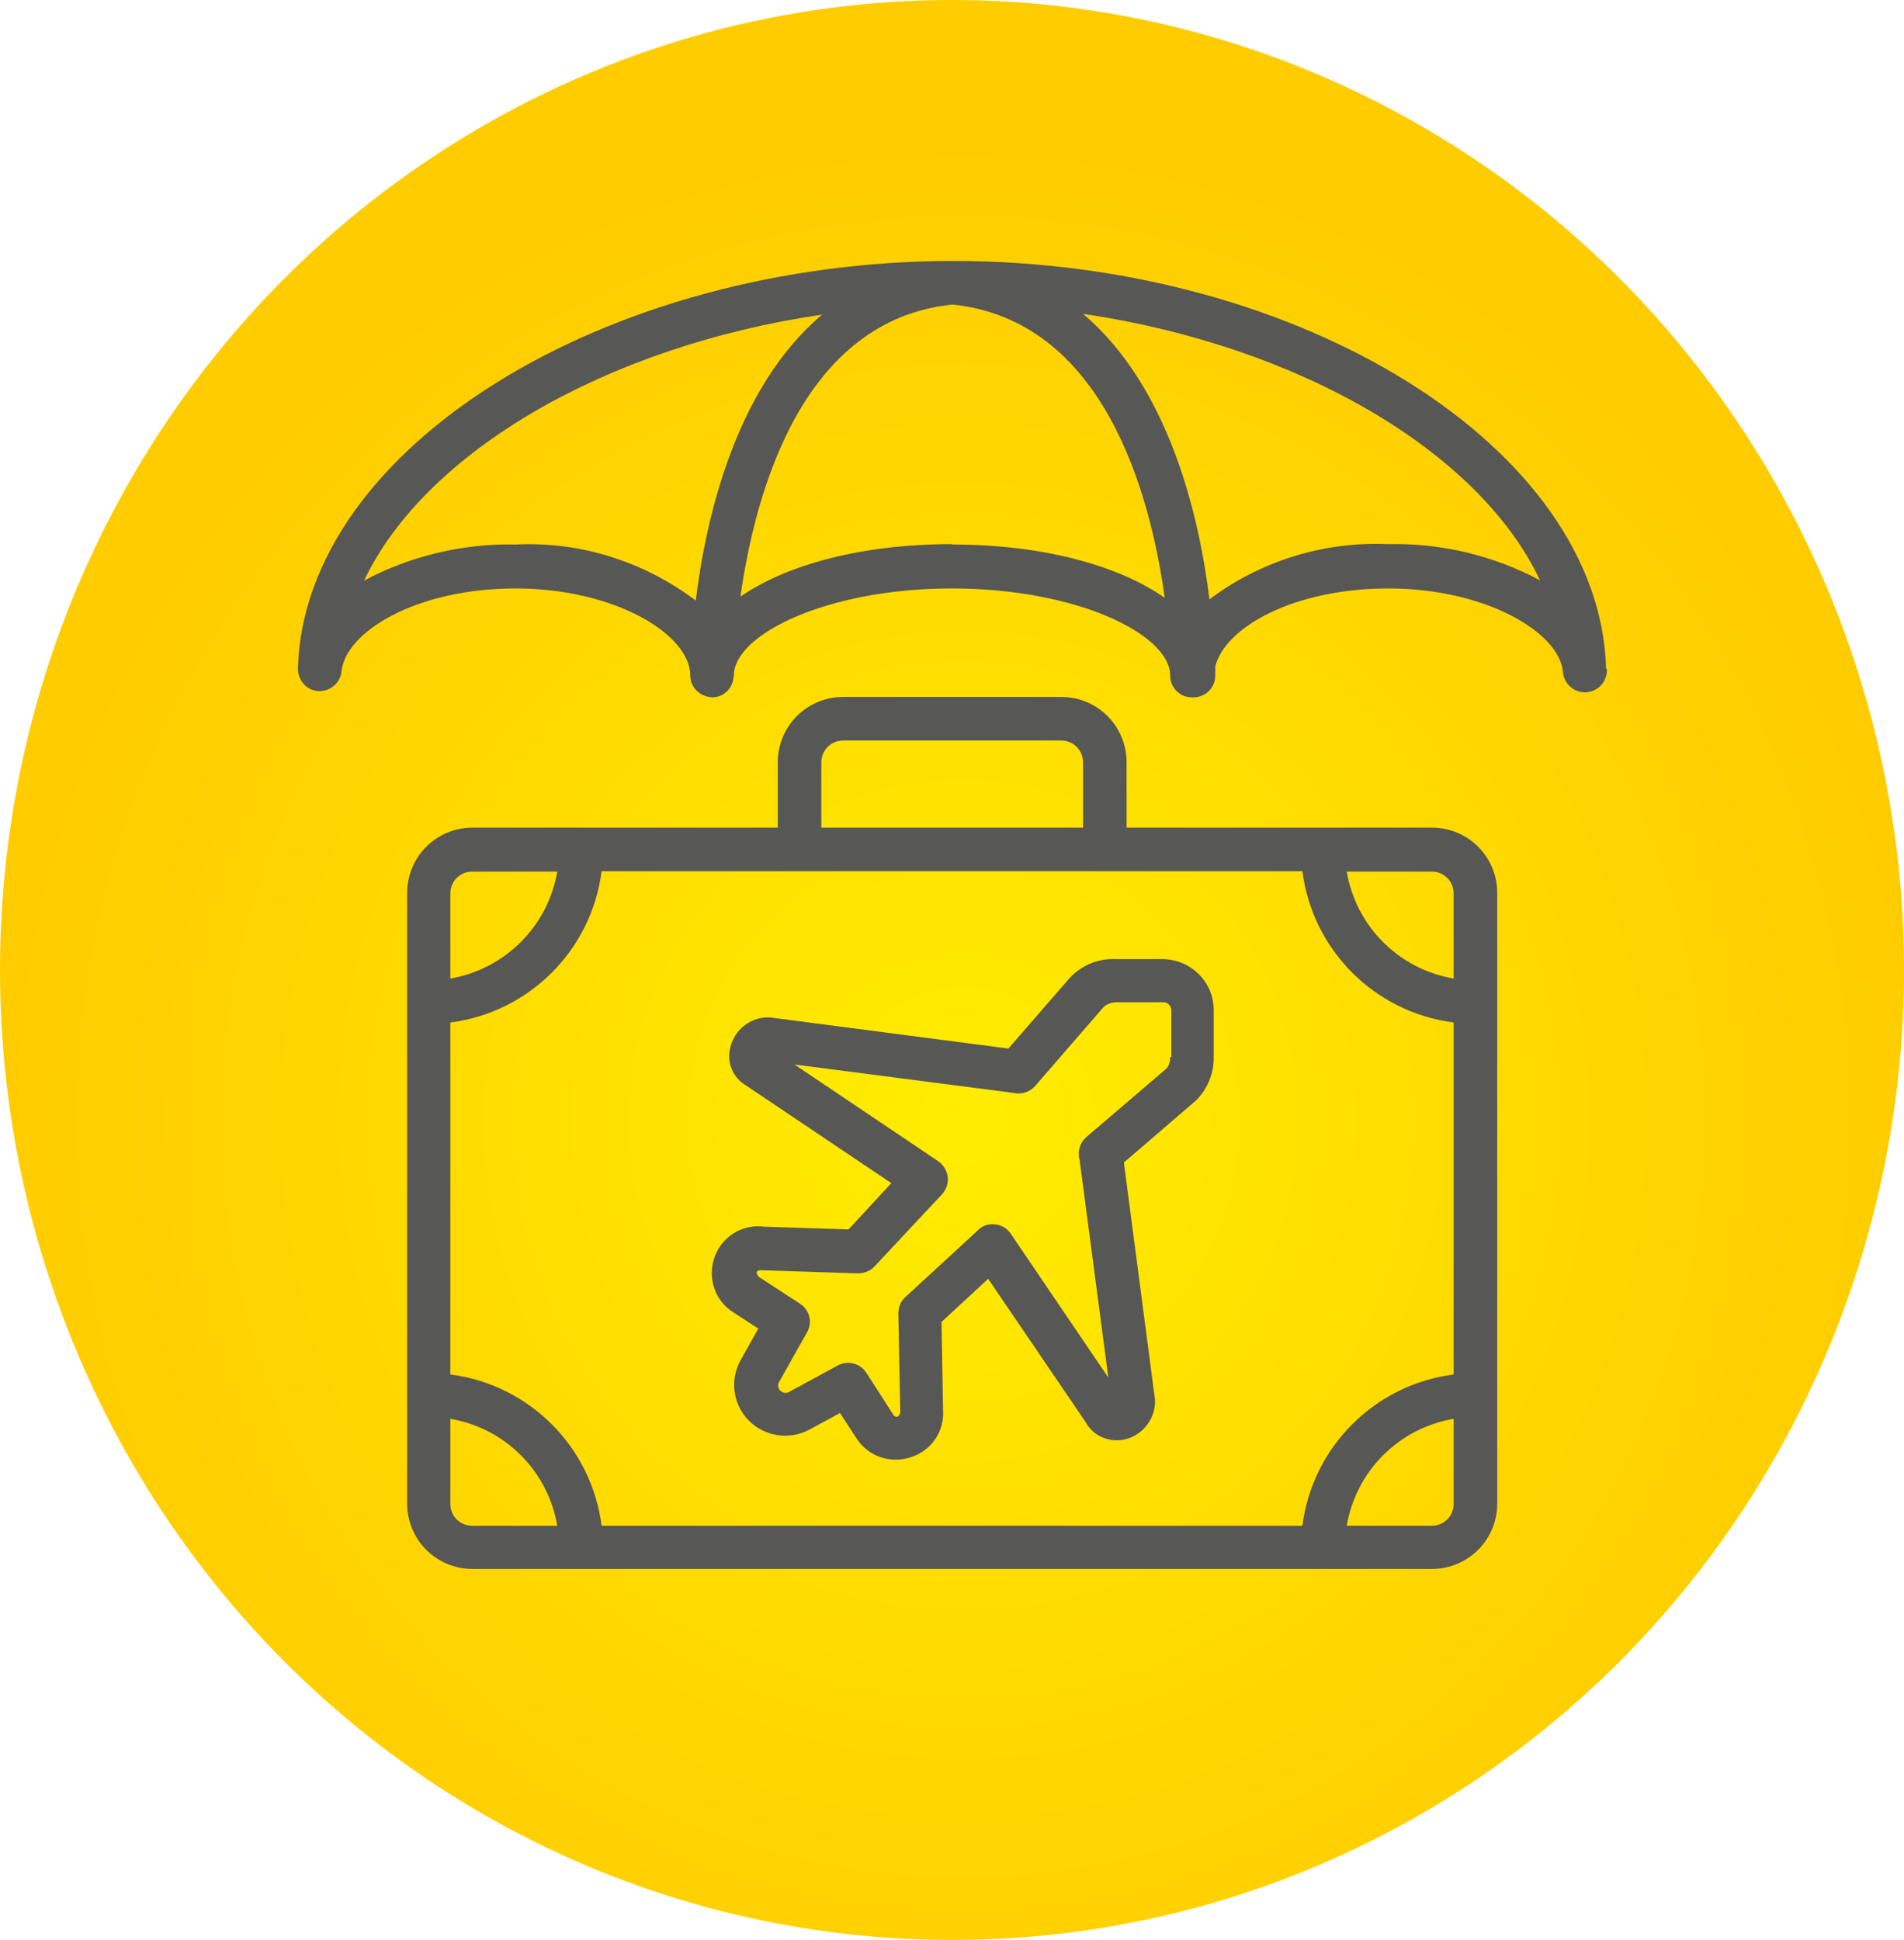 <?xml version="1.0" encoding="UTF-8"?>
<svg xmlns="http://www.w3.org/2000/svg" xmlns:xlink="http://www.w3.org/1999/xlink" id="Ebene_2" data-name="Ebene 2" viewBox="0 0 48.96 49.89">
  <defs>
    <style>
      .cls-1 {
        clip-path: url(#clippath);
      }

      .cls-2 {
        fill: none;
      }

      .cls-2, .cls-3, .cls-4 {
        stroke-width: 0px;
      }

      .cls-5 {
        clip-path: url(#clippath-1);
      }

      .cls-3 {
        fill: url(#Unbenannter_Verlauf_2);
      }

      .cls-4 {
        fill: #575756;
      }
    </style>
    <clipPath id="clippath">
      <ellipse class="cls-2" cx="24.48" cy="24.94" rx="24.48" ry="24.94"></ellipse>
    </clipPath>
    <radialGradient id="Unbenannter_Verlauf_2" data-name="Unbenannter Verlauf 2" cx="-203.57" cy="829.45" fx="-203.57" fy="829.45" r="1" gradientTransform="translate(5008.2 20715.41) scale(24.48 -24.94)" gradientUnits="userSpaceOnUse">
      <stop offset="0" stop-color="#ffed00"></stop>
      <stop offset="1" stop-color="#fc0"></stop>
    </radialGradient>
    <clipPath id="clippath-1">
      <rect class="cls-2" width="48.96" height="49.89"></rect>
    </clipPath>
  </defs>
  <g id="Ebene_1-2" data-name="Ebene 1">
    <g>
      <g class="cls-1">
        <rect class="cls-3" width="48.96" height="49.89"></rect>
      </g>
      <g class="cls-5">
        <path class="cls-4" d="M30.09,27.18c0,.1-.02.21-.09.29l-2.07,1.77c-.12.11-.19.26-.19.42,0,.05,0,.1.02.15l.74,5.61-2.51-3.7c-.09-.14-.24-.22-.4-.24-.16-.02-.33.03-.44.15l-1.87,1.72c-.12.11-.18.26-.18.42l.05,2.55s-.02.08-.06.1c-.04.02-.08,0-.11-.03l-.7-1.09c-.16-.25-.48-.33-.74-.19l-1.25.68c-.07.04-.16.03-.22-.03-.04-.03-.06-.08-.06-.13,0-.03,0-.06.02-.09l.72-1.28c.15-.26.07-.58-.18-.74l-1.06-.69s-.07-.08-.05-.13h0s.03-.05.12-.04l2.48.08c.16,0,.32-.06.43-.18l1.73-1.85c.11-.12.17-.28.15-.45-.02-.16-.11-.31-.24-.4l-3.7-2.49,5.63.73c.2.05.42-.02.56-.18l1.76-2.03c.09-.08.21-.12.33-.12h1.22c.1,0,.18.09.19.19v1.22h0ZM31.21,25.95c-.01-.71-.59-1.28-1.31-1.29h-1.21c-.44-.02-.86.15-1.17.47l-1.59,1.83-6.13-.8s-.07,0-.1,0c-.44.02-.82.34-.92.77-.1.38.06.77.39.97l3.75,2.52-1.1,1.19-2.18-.07c-.55-.07-1.07.25-1.26.77-.2.54,0,1.14.49,1.44l.63.41-.46.82c-.28.51-.19,1.14.22,1.55.41.41,1.04.5,1.55.23l.79-.43.43.66c.22.34.6.54,1,.54.14,0,.28-.02.41-.07.52-.17.85-.67.81-1.21l-.04-2.26,1.2-1.11,2.51,3.69c.19.35.6.53,1,.44.43-.1.75-.47.78-.92,0-.03,0-.07,0-.1l-.8-6.1,1.86-1.6c.3-.3.46-.71.45-1.13v-1.23Z"></path>
        <path class="cls-4" d="M37.38,25.16c-1.41-.24-2.51-1.34-2.75-2.75h2.19c.31,0,.56.25.56.56v2.19ZM37.38,35.34c-2.03.26-3.63,1.86-3.89,3.89H15.47c-.26-2.03-1.86-3.63-3.89-3.89v-9.05c2.03-.26,3.63-1.86,3.89-3.89h18.02c.26,2.03,1.86,3.63,3.89,3.89v9.05ZM37.38,38.67c0,.31-.25.56-.56.56h-2.19c.24-1.41,1.34-2.51,2.75-2.75v2.19ZM12.14,39.23c-.31,0-.56-.25-.56-.56v-2.19c1.41.24,2.51,1.34,2.75,2.75h-2.19ZM11.58,22.97c0-.31.25-.56.56-.56h2.19c-.24,1.41-1.35,2.51-2.75,2.75v-2.19h0ZM21.12,19.6c0-.31.25-.56.56-.56h5.61c.31,0,.56.25.56.56v1.68h-6.73v-1.68ZM36.82,21.28h-7.85v-1.68c0-.93-.75-1.68-1.68-1.68h-5.61c-.93,0-1.68.75-1.68,1.68v1.68h-7.85c-.93,0-1.68.75-1.68,1.68v15.7c0,.93.75,1.68,1.68,1.68h24.67c.93,0,1.68-.75,1.68-1.68v-15.7c0-.93-.75-1.68-1.68-1.68"></path>
        <path class="cls-4" d="M35.69,13.99c-1.65-.07-3.27.43-4.59,1.42-.26-2.12-1.03-5.46-3.25-7.34,5.52.81,10.18,3.52,11.75,6.85-1.2-.64-2.55-.96-3.91-.93M24.48,13.99c-2.29,0-4.24.52-5.44,1.35.38-2.68,1.58-7.11,5.45-7.51,3.89.4,5.09,4.86,5.46,7.54-1.2-.84-3.16-1.37-5.47-1.37M17.89,15.44c-1.33-1-2.96-1.52-4.62-1.44-1.36-.03-2.71.29-3.91.93,1.58-3.32,6.24-6.03,11.78-6.84-2.23,1.88-2.99,5.24-3.25,7.36M41.3,17.19c-.16-5.68-7.84-10.48-16.78-10.48S7.82,11.51,7.66,17.19c0,.3.22.56.53.58.3.01.56-.21.59-.5.1-1.03,1.93-2.14,4.48-2.14s4.49,1.18,4.49,2.24c0,.28.22.52.5.55.02,0,.04.01.06.01.28,0,.52-.21.55-.5,0-.02.01-.04.01-.06,0-1.06,2.4-2.24,5.61-2.24s5.61,1.18,5.61,2.24c0,.31.25.56.56.56,0,0,.01,0,.02,0s.01,0,.02,0c.31,0,.56-.25.56-.56,0-.03,0-.11,0-.23.24-1,2-2.01,4.46-2.01s4.38,1.11,4.48,2.14c.02.31.29.55.6.53.31-.02.55-.29.53-.6"></path>
      </g>
    </g>
  </g>
</svg>

